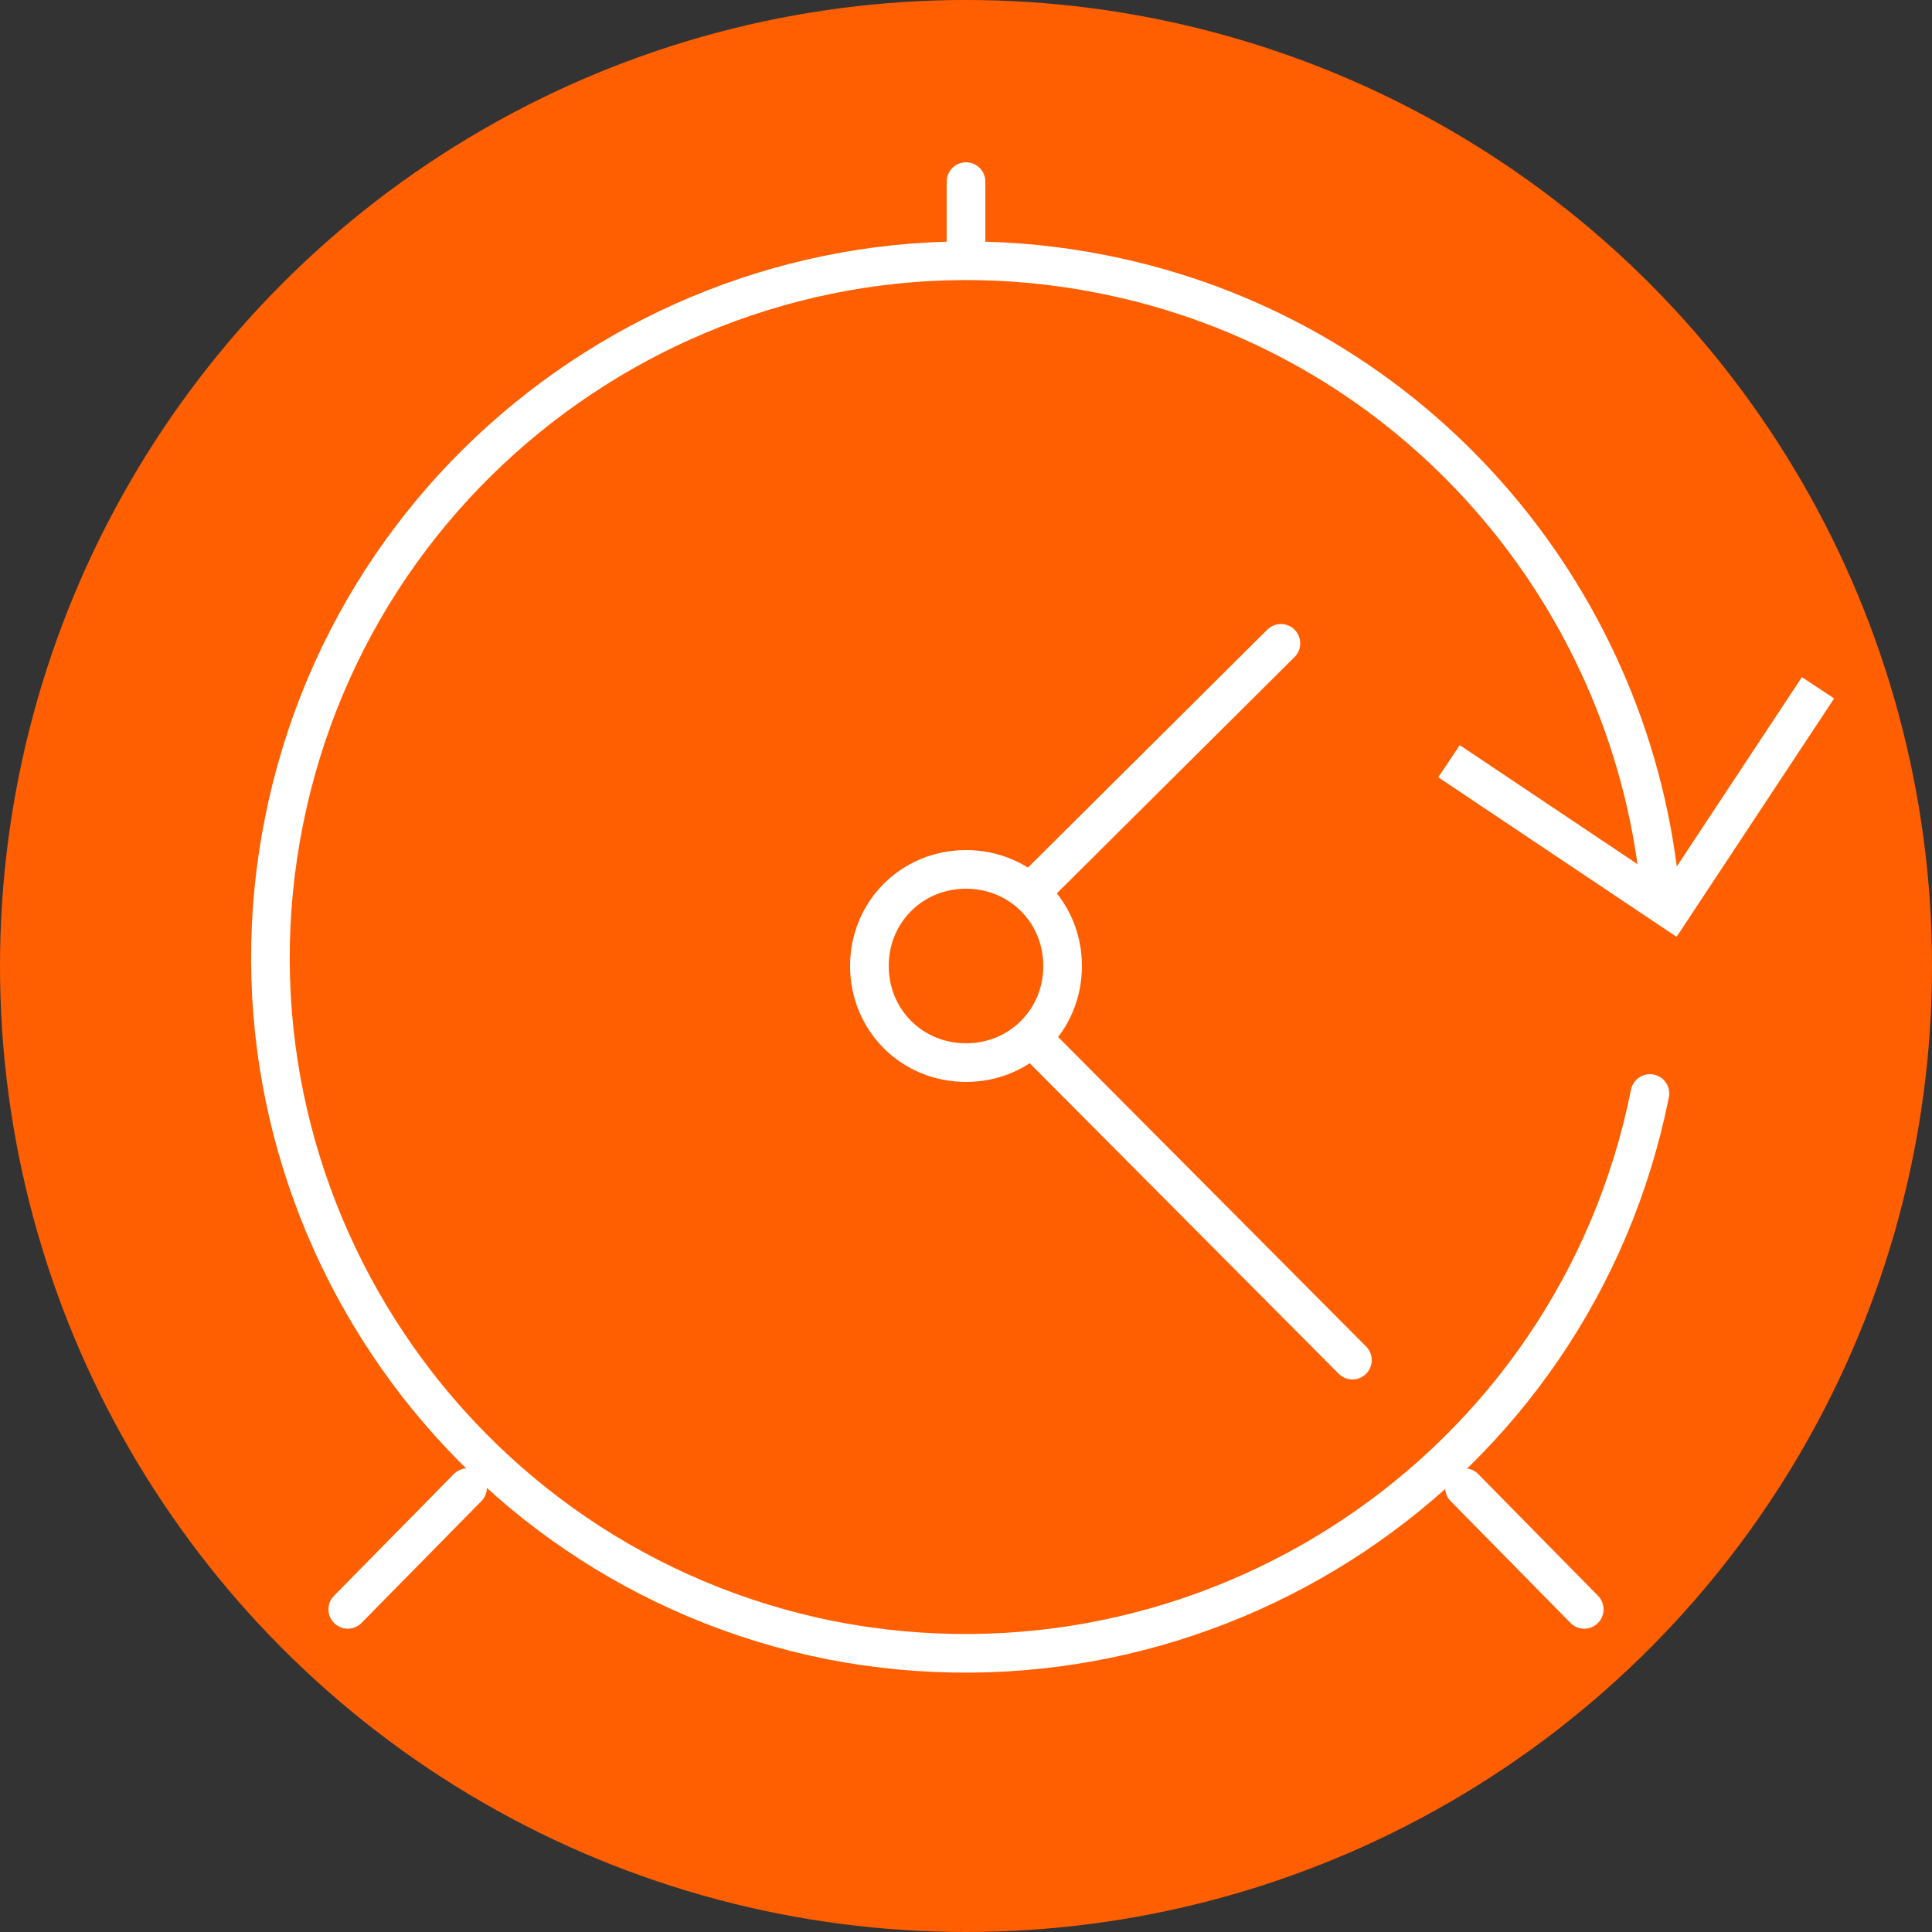<?xml version="1.0" encoding="utf-8"?>
<!-- Generator: Adobe Illustrator 23.0.3, SVG Export Plug-In . SVG Version: 6.00 Build 0)  -->
<svg version="1.1" id="Layer_1" xmlns="http://www.w3.org/2000/svg" xmlns:xlink="http://www.w3.org/1999/xlink" x="0px" y="0px"
	 viewBox="0 0 100 100" style="enable-background:new 0 0 100 100;" xml:space="preserve">
<rect x="0" y="0" width="100" height="100" fill="#333333" stroke="none"/>
<style type="text/css">
	.st0{fill:#FF5F01;}
	.st1{fill:none;stroke:#FFFFFF;stroke-width:2;stroke-linecap:round;stroke-linejoin:round;stroke-miterlimit:10;}
	.st2{fill:#FF5F01;stroke:#FFFFFF;stroke-width:2;stroke-miterlimit:10;}
	.st3{fill:none;stroke:#FFFFFF;stroke-width:2;stroke-linecap:round;stroke-miterlimit:10;}
	.st4{fill:none;stroke:#FFFFFF;stroke-width:2;stroke-miterlimit:10;}
</style>
<g>
	<g>
		<circle class="st0" cx="50" cy="50" r="50"/>
	</g>
	<polyline class="st1" points="70,70.4 49.6,49.9 66.3,33.3 	"/>
	<path class="st2" d="M55,50c0,2.8-2.2,5-5,5c-2.8,0-5-2.2-5-5c0-2.8,2.2-5,5-5C52.8,45,55,47.2,55,50z"/>
	<path class="st3" d="M85.4,56.6C81.5,76.1,62.5,88.7,43,84.9C23.5,81,10.8,62,14.7,42.5C18.6,23,37.6,10.3,57.1,14.2
		c15.6,3.1,26.8,15.9,28.7,30.8"/>
	<polyline class="st4" points="94.1,35.6 86.5,47.1 75,39.4 	"/>
	<line class="st3" x1="50" y1="12.7" x2="50" y2="9.4"/>
	<g>
		<line class="st3" x1="24.2" y1="77" x2="18" y2="83.3"/>
		<line class="st3" x1="75.8" y1="77" x2="82" y2="83.3"/>
	</g>
</g>
</svg>
